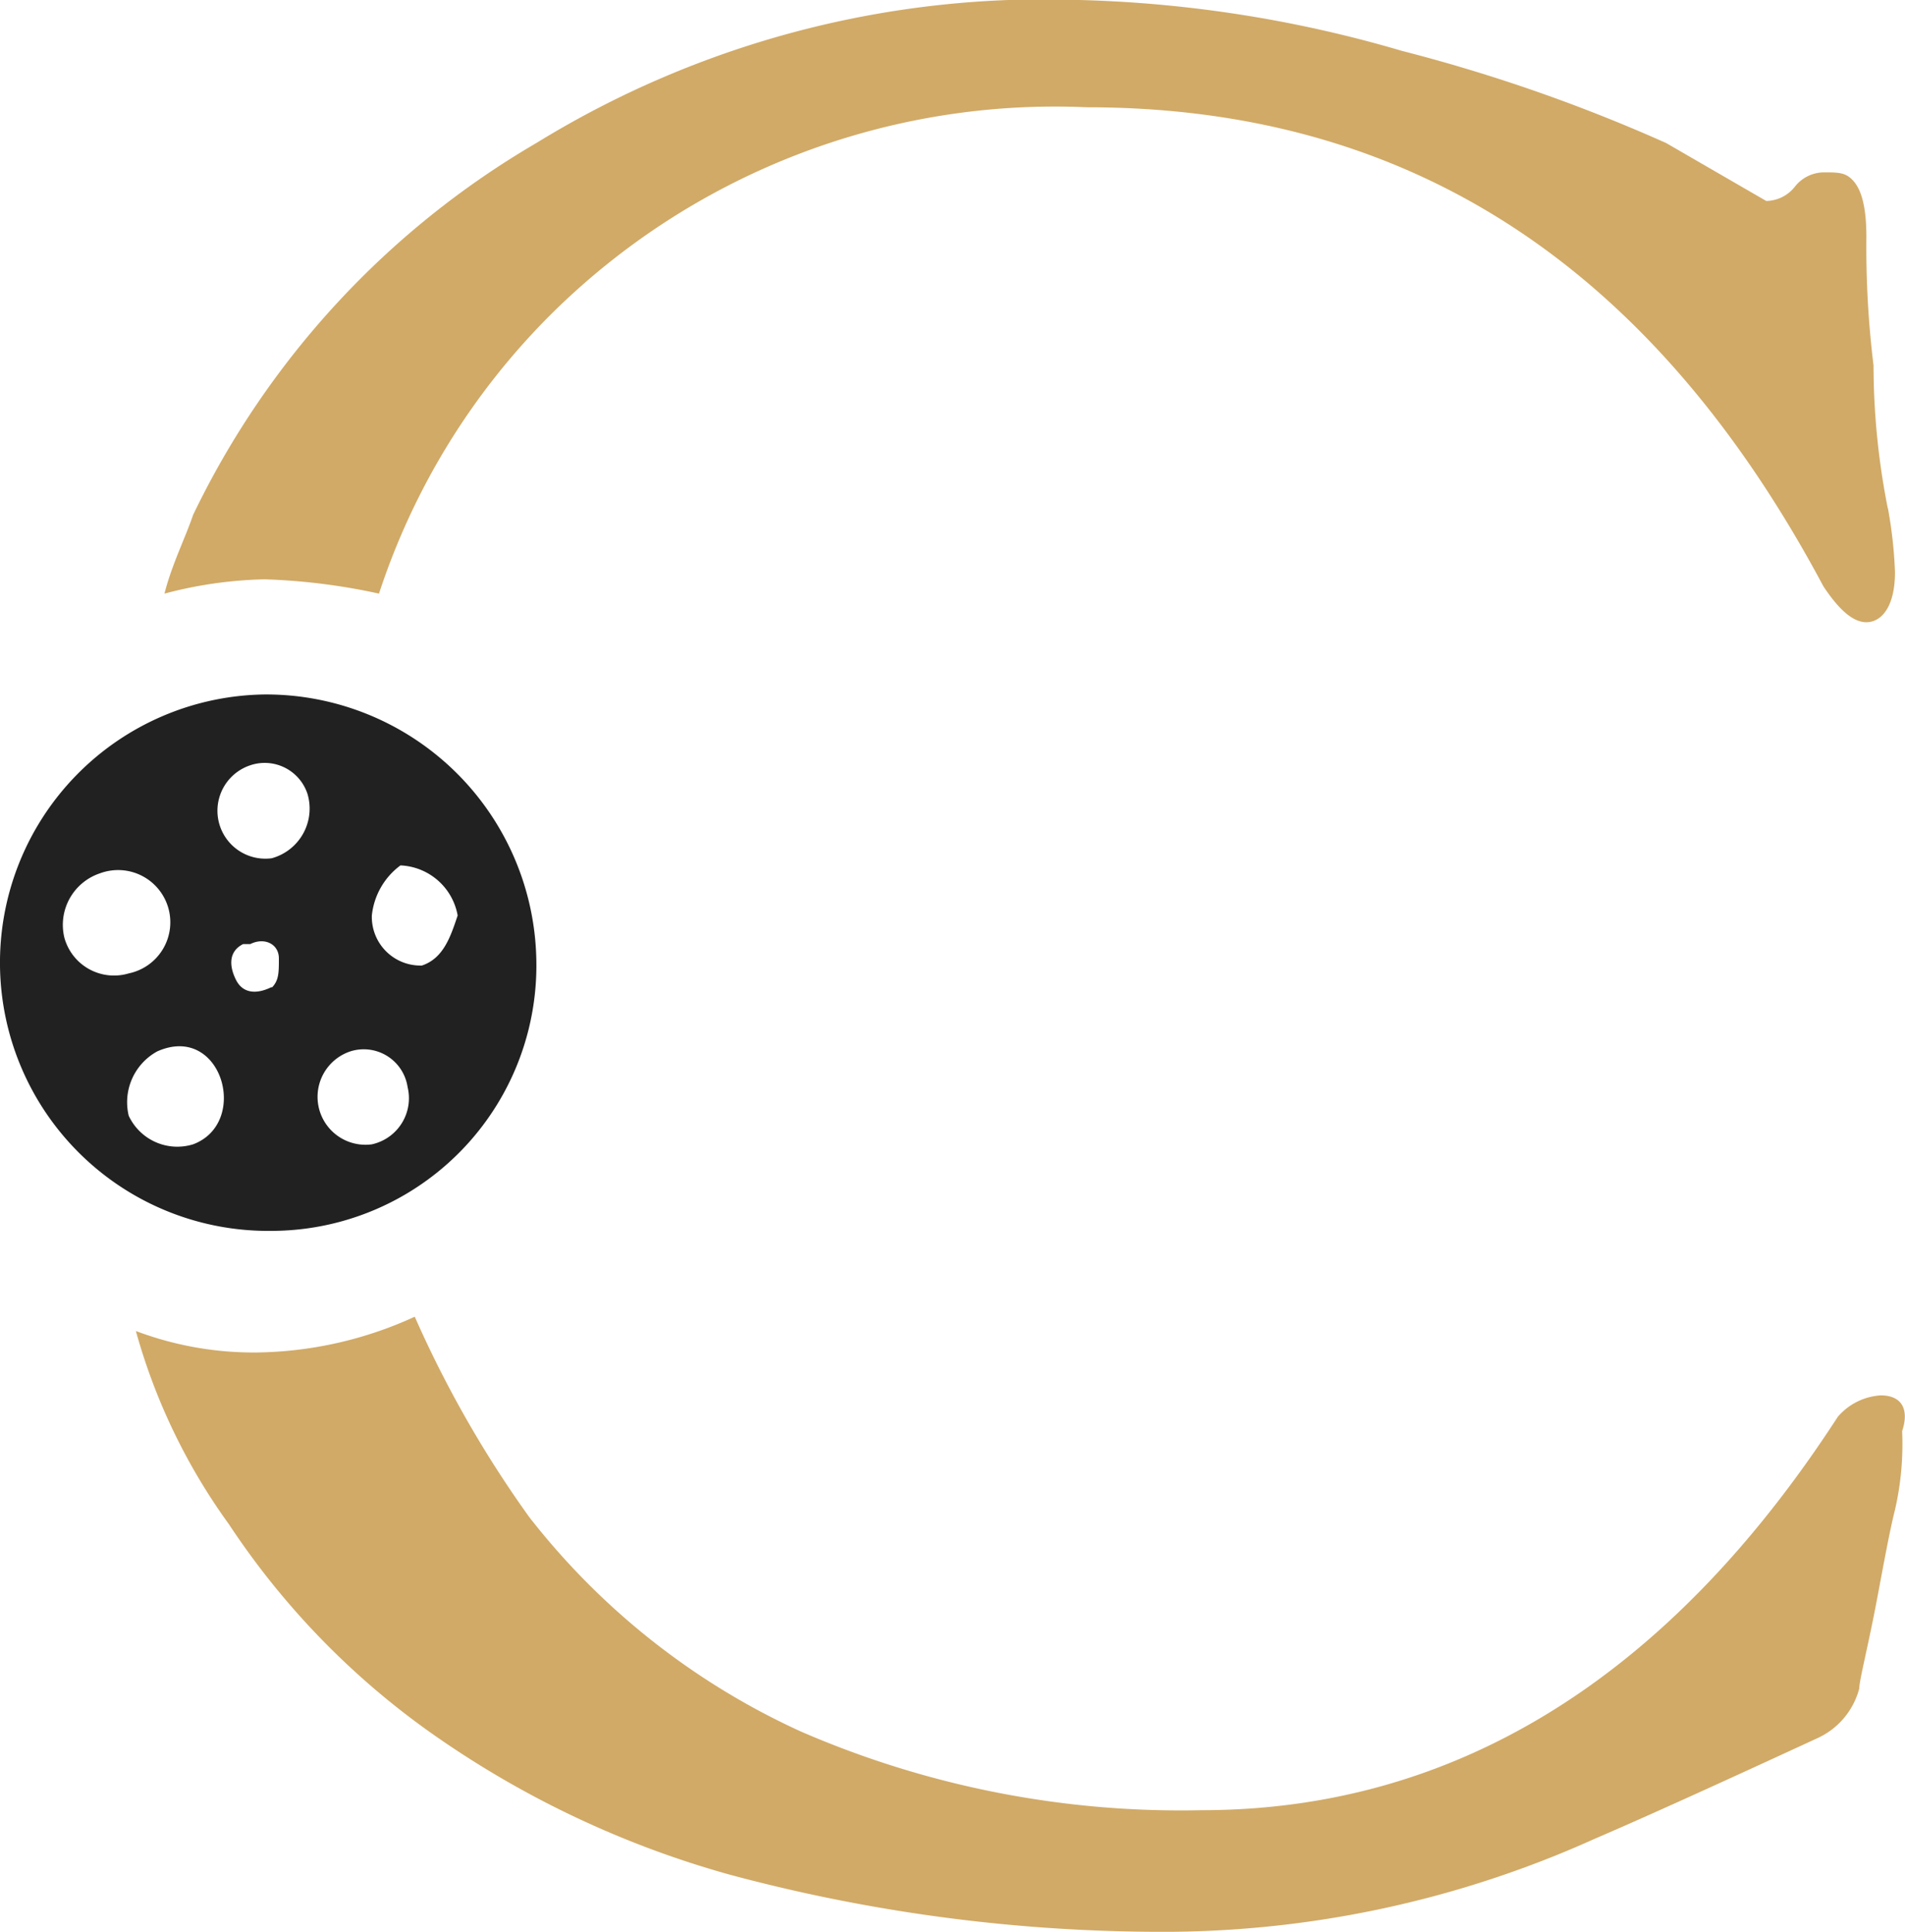 <svg xmlns="http://www.w3.org/2000/svg" viewBox="0 0 26.64 27.01"><defs><style>.cls-1{fill:#d1aa67;}.cls-2{fill:#212121;fill-rule:evenodd;}</style></defs><title>Asset 1</title><g id="Layer_2" data-name="Layer 2"><g id="Layer_1-2" data-name="Layer 1"><g id="Layer_2-2" data-name="Layer 2"><g id="Layer_1-2-2" data-name="Layer 1-2"><path class="cls-1" d="M26.3,19.51a.86.86,0,0,0-.6.3c-2.4,3.7-5.4,5.5-8.9,5.5a13.34,13.34,0,0,1-5.6-1.1,10.15,10.15,0,0,1-3.8-3,15.57,15.57,0,0,1-1.6-2.8,5.45,5.45,0,0,1-2.2.5,4.67,4.67,0,0,1-1.7-.3,8.45,8.45,0,0,0,1.3,2.7A11,11,0,0,0,6,24.21a13.52,13.52,0,0,0,4.2,2,23.31,23.31,0,0,0,5.9.8,14.68,14.68,0,0,0,6.2-1.3c.7-.3,1.8-.8,3.1-1.4a1.06,1.06,0,0,0,.6-.7c0-.1.1-.5.2-1s.2-1.1.3-1.5a4.1,4.1,0,0,0,.1-1.1C26.7,19.71,26.6,19.51,26.3,19.51Zm.1-12.4a10.31,10.31,0,0,1-.2-2,13.57,13.57,0,0,1-.1-1.8c0-.5-.1-.7-.2-.8s-.2-.1-.4-.1a.52.52,0,0,0-.4.2.52.52,0,0,1-.4.2L23.3,2A23.15,23.15,0,0,0,19.6.71,17.56,17.56,0,0,0,15.1,0,13.55,13.55,0,0,0,7.5,2a12.08,12.08,0,0,0-4.8,5.2c-.1.3-.3.7-.4,1.1a5.9,5.9,0,0,1,1.4-.2,8.75,8.75,0,0,1,1.6.2,9.83,9.83,0,0,1,2.4-3.9,10,10,0,0,1,7.5-2.9c4.5,0,7.9,2.2,10.3,6.7.2.3.4.5.6.5s.4-.2.4-.7a6.17,6.17,0,0,0-.1-.9Z"/><path class="cls-2" d="M3.7,9.71a3.75,3.75,0,1,0,.1,7.5,3.71,3.71,0,0,0,3.7-3.8,3.78,3.78,0,0,0-3.8-3.7Zm-2.3,2.5a.73.73,0,1,1,.4,1.4.72.72,0,0,1-.9-.5A.76.76,0,0,1,1.4,12.21ZM2.7,16a.75.75,0,0,1-.9-.4.81.81,0,0,1,.4-.9c.9-.4,1.3,1,.5,1.3Zm1.1-2.2c-.2.1-.4.1-.5-.1s-.1-.4.1-.5h.1c.2-.1.4,0,.4.2S3.9,13.71,3.8,13.81Zm0-1.8a.67.67,0,0,1-.3-1.3.63.63,0,0,1,.8.4.72.72,0,0,1-.5.9Zm1.4,4a.67.67,0,0,1-.3-1.3.62.62,0,0,1,.8.5h0a.66.66,0,0,1-.5.8Zm.7-2.5a.68.68,0,0,1-.7-.7,1,1,0,0,1,.4-.7.85.85,0,0,1,.8.7c-.1.3-.2.6-.5.7Z"/></g></g></g></g></svg>